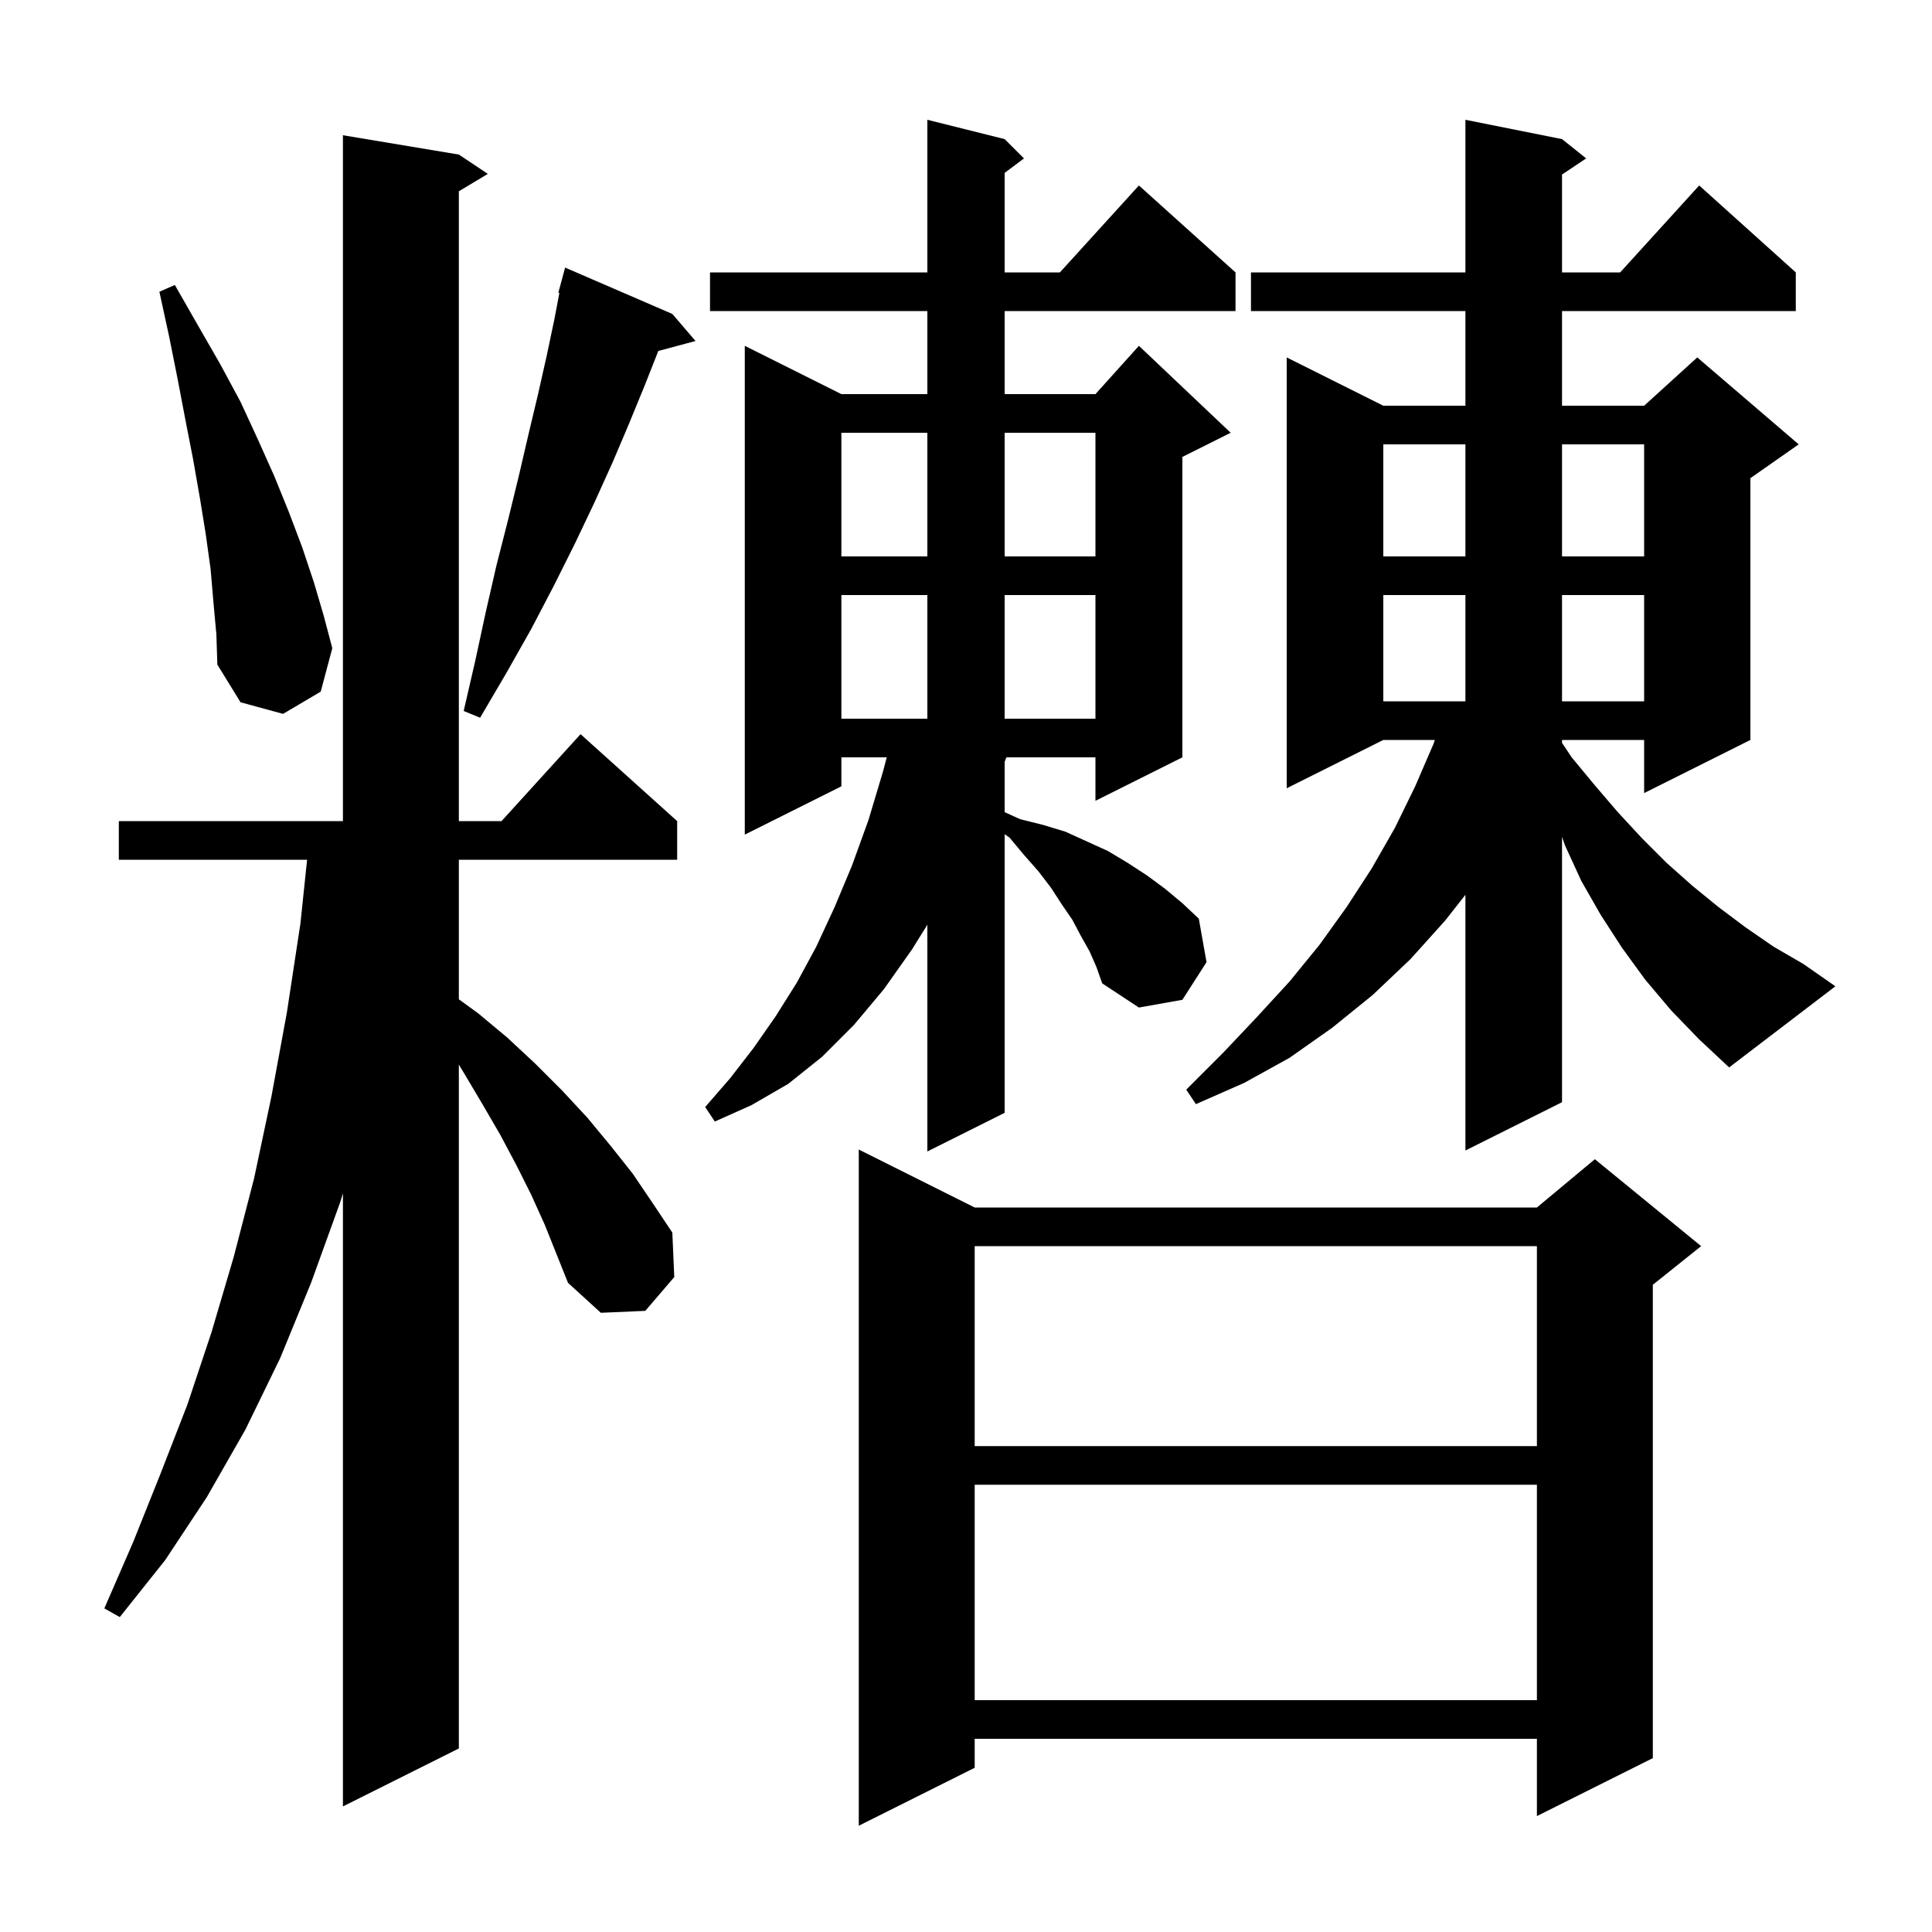 <svg xmlns="http://www.w3.org/2000/svg" xmlns:xlink="http://www.w3.org/1999/xlink" version="1.1" baseProfile="full" viewBox="0 0 200 200" width="200" height="200"><g fill="currentColor"><path d="M 100.9 125.0 L 159.1 125.0 L 165.1 120.0 L 176.1 129.0 L 171.1 133.0 L 171.1 182.0 L 159.1 188.0 L 159.1 180.0 L 100.9 180.0 L 100.9 183.0 L 88.9 189.0 L 88.9 119.0 Z M 55.0 123.7 L 53.5 120.7 L 51.8 117.5 L 50.0 114.4 L 48.1 111.2 L 47.5 110.21 L 47.5 181.0 L 35.5 187.0 L 35.5 123.544 L 35.2 124.5 L 32.2 132.8 L 29.0 140.6 L 25.4 148.0 L 21.4 155.0 L 17.1 161.5 L 12.4 167.4 L 10.8 166.5 L 13.8 159.6 L 16.6 152.6 L 19.4 145.4 L 21.9 137.9 L 24.2 130.1 L 26.3 122.0 L 28.1 113.5 L 29.7 104.8 L 31.1 95.6 L 31.791 89.0 L 12.3 89.0 L 12.3 85.0 L 35.5 85.0 L 35.5 14.0 L 47.5 16.0 L 50.5 18.0 L 47.5 19.8 L 47.5 85.0 L 51.918 85.0 L 60.1 76.0 L 70.1 85.0 L 70.1 89.0 L 47.5 89.0 L 47.5 103.445 L 49.5 104.9 L 52.5 107.4 L 55.4 110.1 L 58.2 112.9 L 60.8 115.7 L 63.2 118.6 L 65.5 121.5 L 67.6 124.6 L 69.6 127.6 L 69.8 132.2 L 66.8 135.7 L 62.2 135.9 L 58.8 132.8 L 56.4 126.8 Z M 100.9 153.7 L 100.9 176.0 L 159.1 176.0 L 159.1 153.7 Z M 100.9 129.0 L 100.9 149.7 L 159.1 149.7 L 159.1 129.0 Z M 112.8 98.5 L 111.9 96.9 L 111.0 95.2 L 109.9 93.6 L 108.8 91.9 L 107.5 90.2 L 106.0 88.5 L 104.5 86.7 L 104.0 86.358 L 104.0 115.2 L 96.0 119.2 L 96.0 95.729 L 94.4 98.3 L 91.5 102.4 L 88.4 106.1 L 85.1 109.4 L 81.6 112.2 L 77.8 114.4 L 74.0 116.1 L 73.0 114.6 L 75.6 111.6 L 78.0 108.5 L 80.3 105.2 L 82.5 101.7 L 84.5 98.0 L 86.4 93.9 L 88.2 89.6 L 89.9 84.9 L 91.4 79.9 L 91.796 78.4 L 87.1 78.4 L 87.1 81.4 L 77.1 86.4 L 77.1 35.8 L 87.1 40.8 L 96.0 40.8 L 96.0 32.2 L 73.5 32.2 L 73.5 28.2 L 96.0 28.2 L 96.0 12.4 L 104.0 14.4 L 106.0 16.4 L 104.0 17.9 L 104.0 28.2 L 109.718 28.2 L 117.9 19.2 L 127.9 28.2 L 127.9 32.2 L 104.0 32.2 L 104.0 40.8 L 113.4 40.8 L 117.9 35.8 L 127.4 44.8 L 122.4 47.3 L 122.4 78.4 L 113.4 82.9 L 113.4 78.4 L 104.182 78.4 L 104.0 78.864 L 104.0 84.073 L 105.6 84.8 L 108.0 85.4 L 110.3 86.1 L 114.7 88.1 L 116.7 89.3 L 118.7 90.6 L 120.6 92.0 L 122.4 93.5 L 124.1 95.1 L 124.9 99.6 L 122.4 103.5 L 117.9 104.3 L 114.1 101.8 L 113.5 100.1 Z M 173.0 104.6 L 170.3 101.4 L 167.9 98.1 L 165.7 94.7 L 163.7 91.2 L 162.0 87.5 L 161.7 86.623 L 161.7 114.1 L 151.7 119.1 L 151.7 92.627 L 149.6 95.3 L 146.0 99.3 L 142.1 103.0 L 137.9 106.4 L 133.5 109.5 L 128.8 112.1 L 123.8 114.3 L 122.8 112.8 L 126.6 109.0 L 130.1 105.3 L 133.5 101.6 L 136.6 97.8 L 139.4 93.9 L 142.0 89.9 L 144.4 85.7 L 146.5 81.4 L 148.4 77.0 L 148.533 76.6 L 143.2 76.6 L 133.2 81.6 L 133.2 37.0 L 143.2 42.0 L 151.7 42.0 L 151.7 32.2 L 129.5 32.2 L 129.5 28.2 L 151.7 28.2 L 151.7 12.4 L 161.7 14.4 L 164.2 16.4 L 161.7 18.067 L 161.7 28.2 L 167.718 28.2 L 175.9 19.2 L 185.9 28.2 L 185.9 32.2 L 161.7 32.2 L 161.7 42.0 L 170.2 42.0 L 175.7 37.0 L 186.2 46.0 L 181.2 49.5 L 181.2 76.6 L 170.2 82.1 L 170.2 76.6 L 161.7 76.6 L 161.7 76.9 L 162.7 78.4 L 165.1 81.3 L 167.5 84.1 L 170.0 86.8 L 172.5 89.3 L 175.2 91.7 L 177.9 93.9 L 180.7 96.0 L 183.6 98.0 L 186.7 99.8 L 190.0 102.1 L 179.0 110.5 L 175.9 107.6 Z M 87.1 61.6 L 87.1 74.4 L 96.0 74.4 L 96.0 61.6 Z M 104.0 61.6 L 104.0 74.4 L 113.4 74.4 L 113.4 61.6 Z M 69.6 32.5 L 72.0 35.3 L 68.148 36.332 L 66.7 40.0 L 65.1 43.9 L 63.4 47.9 L 61.5 52.1 L 59.5 56.3 L 57.3 60.7 L 55.0 65.1 L 52.4 69.7 L 49.7 74.3 L 48.0 73.6 L 49.2 68.4 L 50.3 63.3 L 51.4 58.5 L 52.6 53.8 L 53.7 49.3 L 54.7 45.0 L 55.7 40.8 L 56.6 36.8 L 57.4 33.0 L 57.907 30.32 L 57.8 30.3 L 58.5 27.7 Z M 22.1 62.4 L 21.8 58.9 L 21.3 55.3 L 20.7 51.6 L 20.0 47.6 L 19.2 43.5 L 18.4 39.3 L 17.5 34.8 L 16.5 30.2 L 18.1 29.5 L 20.5 33.7 L 22.8 37.7 L 24.9 41.6 L 26.7 45.5 L 28.4 49.3 L 29.9 53.0 L 31.3 56.7 L 32.5 60.3 L 33.5 63.7 L 34.4 67.1 L 33.2 71.6 L 29.3 73.9 L 24.9 72.7 L 22.5 68.8 L 22.4 65.7 Z M 143.2 61.6 L 143.2 72.6 L 151.7 72.6 L 151.7 61.6 Z M 161.7 61.6 L 161.7 72.6 L 170.2 72.6 L 170.2 61.6 Z M 143.2 46.0 L 143.2 57.6 L 151.7 57.6 L 151.7 46.0 Z M 161.7 46.0 L 161.7 57.6 L 170.2 57.6 L 170.2 46.0 Z M 87.1 44.8 L 87.1 57.6 L 96.0 57.6 L 96.0 44.8 Z M 104.0 44.8 L 104.0 57.6 L 113.4 57.6 L 113.4 44.8 Z "/></g></svg>